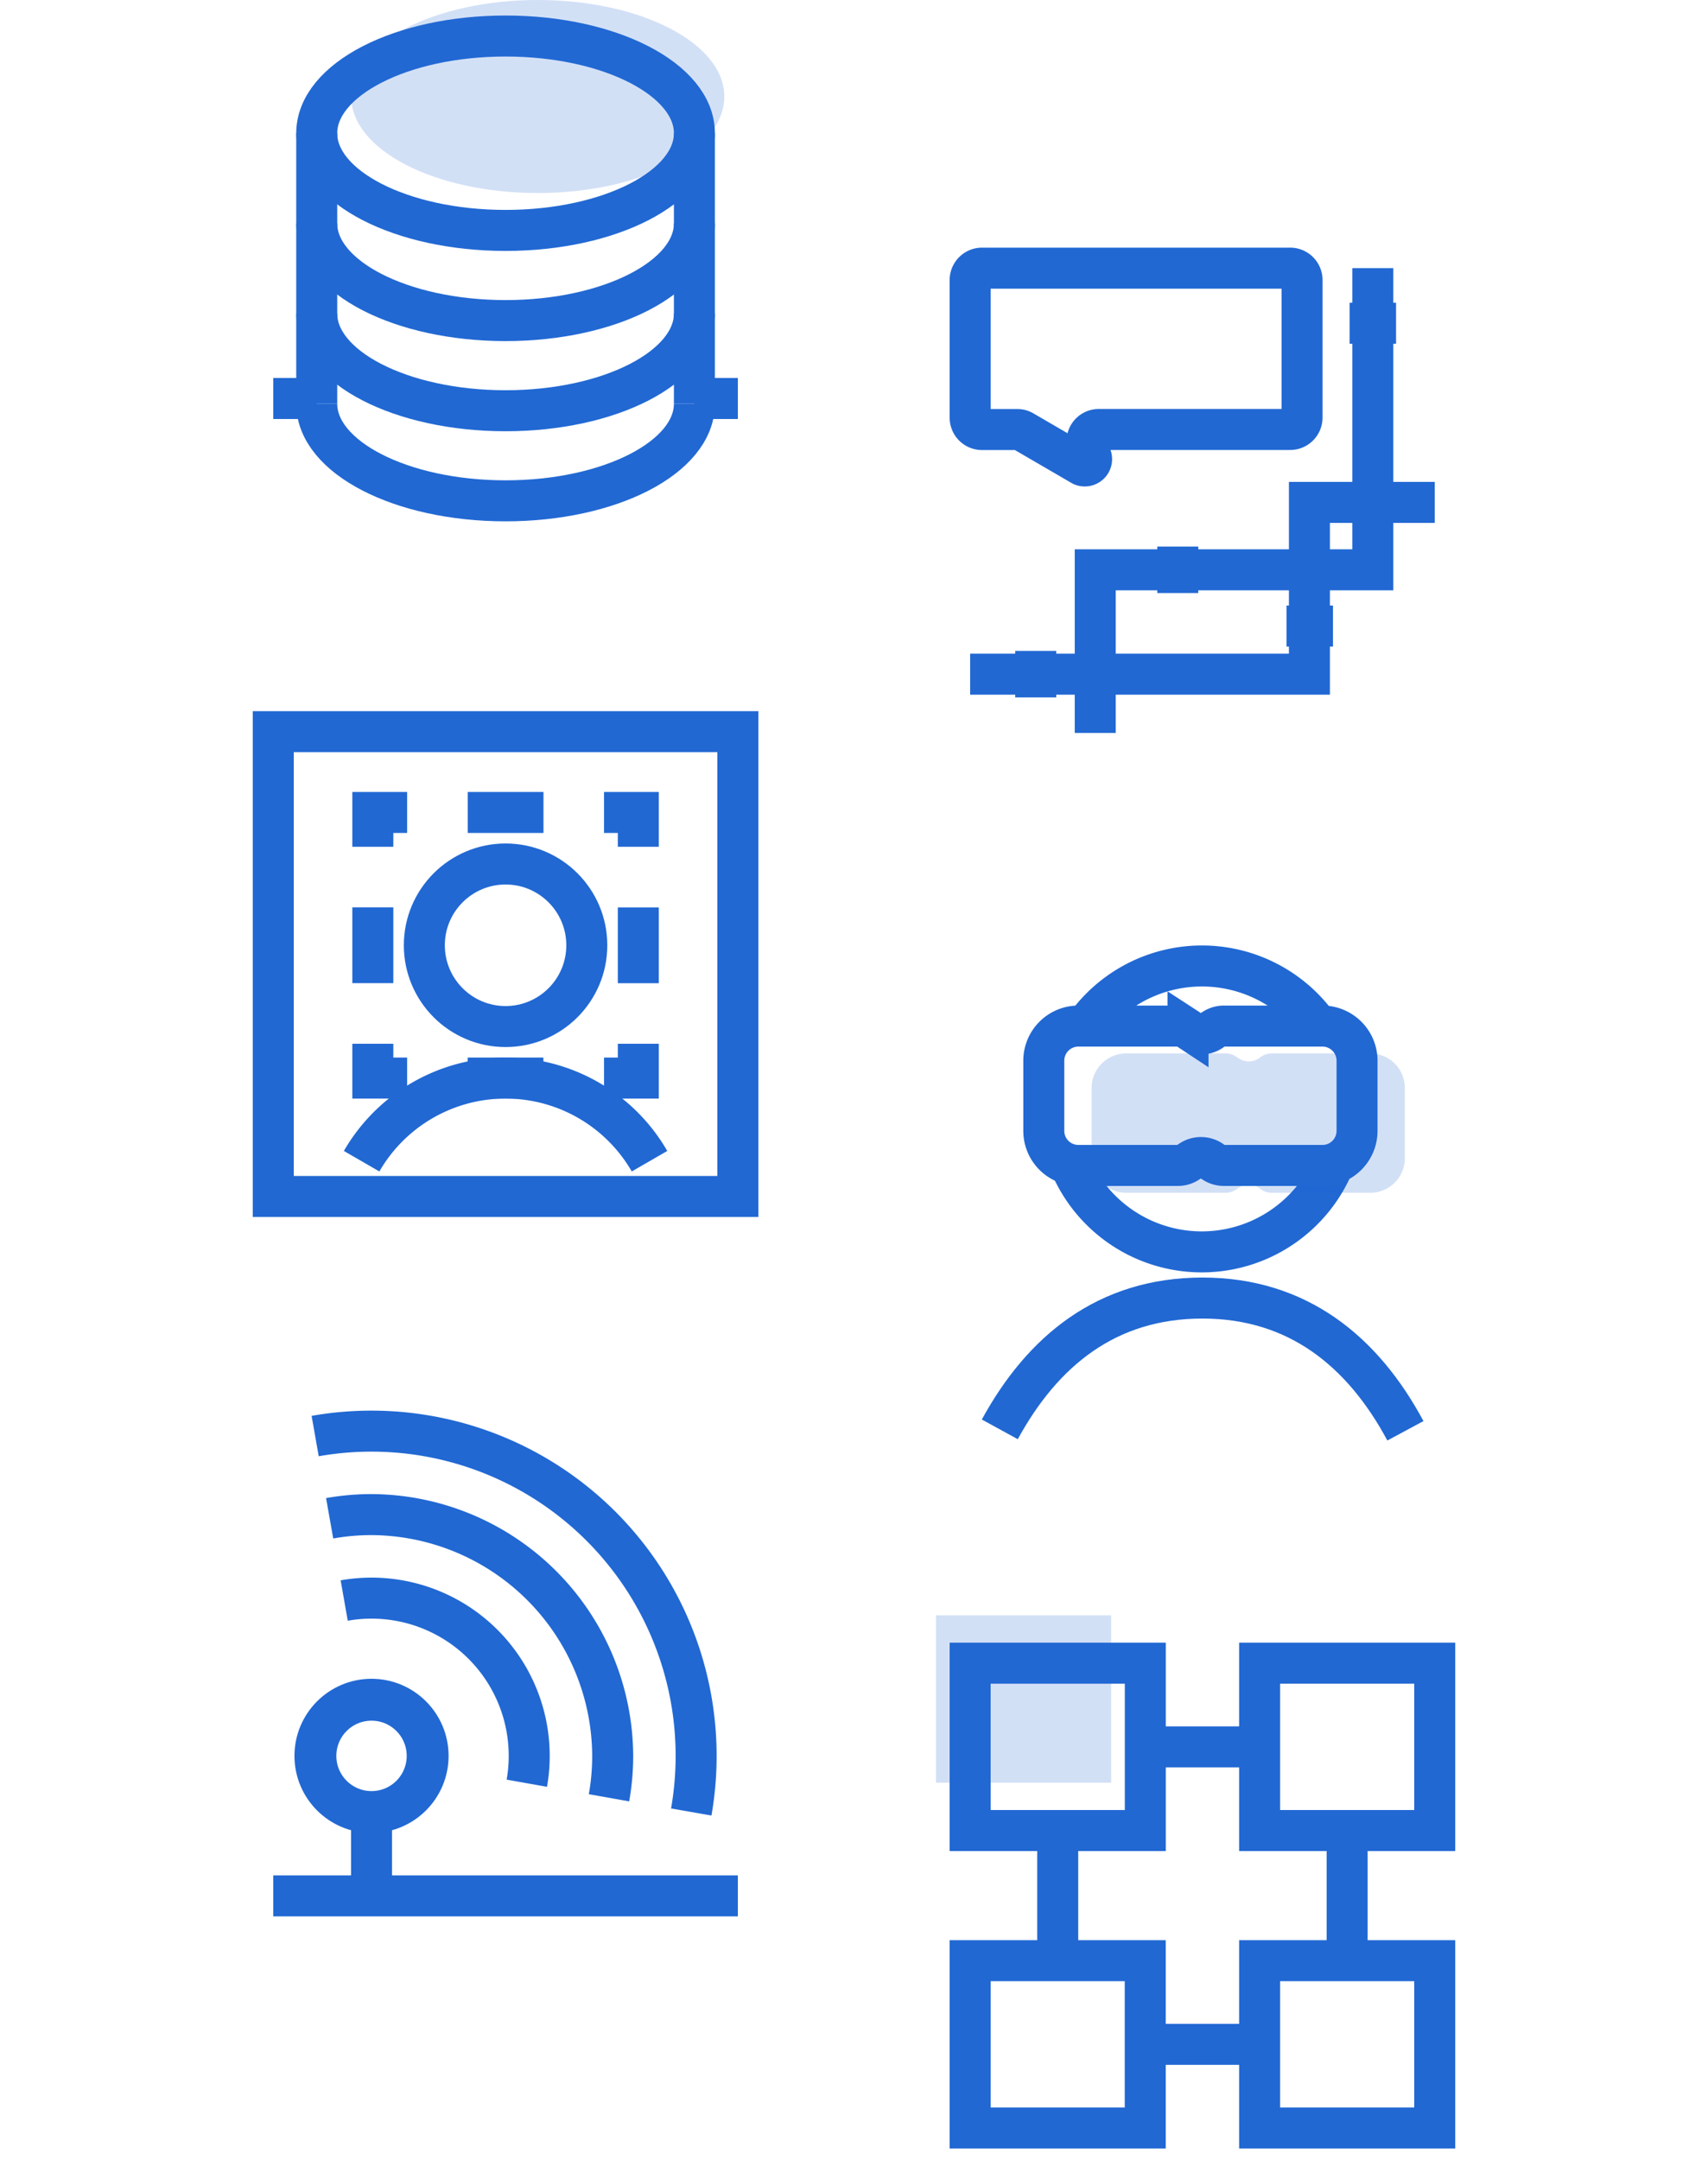 <svg xmlns="http://www.w3.org/2000/svg" viewBox="0 0 250 316"><defs><style>.cls-1{fill:#2168d3;opacity:0.2;}.cls-2,.cls-3,.cls-4{fill:none;}.cls-2,.cls-3{stroke:#2168d3;stroke-miterlimit:10;stroke-width:6px;}.cls-3{stroke-dasharray:11.09 8.87;}</style></defs><title>themes</title><g id="Layer_2" data-name="Layer 2"><g id="Layer_1-2" data-name="Layer 1"><ellipse class="cls-1" cx="78.71" cy="14.12" rx="27.31" ry="14.12"/><line class="cls-2" x1="108" y1="277.36" x2="40" y2="277.36"/><circle class="cls-2" cx="54.38" cy="256.88" r="8.28"/><circle class="cls-2" cx="54.38" cy="256.88" r="8.15"/><path class="cls-2" d="M50.38,234.15a23.08,23.08,0,0,1,27.08,22.73,22.55,22.55,0,0,1-.35,4"/><path class="cls-2" d="M48.25,222.12a35.1,35.1,0,0,1,6.13-.54,35.47,35.47,0,0,1,35.3,35.3,35,35,0,0,1-.54,6.13"/><path class="cls-2" d="M46.13,210.09a47.52,47.52,0,0,1,55.05,55"/><line class="cls-2" x1="54.38" y1="277.36" x2="54.38" y2="265.16"/><rect class="cls-2" x="142" y="286.84" width="25.63" height="24.48"/><polygon class="cls-2" points="184.37 286.84 184.37 299.08 184.37 311.32 210 311.32 210 286.84 184.37 286.84"/><polygon class="cls-1" points="137 236.32 137 260.8 149.82 260.8 162.64 260.8 162.64 236.32 137 236.32"/><polygon class="cls-2" points="142 243.32 142 267.8 154.82 267.8 167.64 267.8 167.64 243.32 142 243.32"/><polygon class="cls-2" points="184.37 243.32 184.37 255.56 184.37 267.8 197.18 267.8 210 267.8 210 243.32 184.37 243.32"/><line class="cls-2" x1="169.38" y1="255.56" x2="183.5" y2="255.56"/><line class="cls-2" x1="197.18" y1="286.84" x2="197.18" y2="269.61"/><line class="cls-2" x1="169.38" y1="299.08" x2="183.5" y2="299.08"/><line class="cls-2" x1="154.82" y1="286.84" x2="154.82" y2="269.61"/><path class="cls-2" d="M101.64,59.06c0,7.85-12.37,14.21-27.64,14.21S46.36,66.91,46.36,59.06"/><path class="cls-2" d="M101.64,45.87c0,7.85-12.37,14.22-27.64,14.22S46.36,53.72,46.36,45.87"/><path class="cls-2" d="M101.64,32.68c0,7.85-12.37,14.22-27.64,14.22S46.36,40.53,46.36,32.68"/><ellipse class="cls-2" cx="74" cy="19.49" rx="27.64" ry="14.22"/><line class="cls-2" x1="46.36" y1="19.49" x2="46.36" y2="59.06"/><line class="cls-2" x1="101.64" y1="19.49" x2="101.64" y2="59.06"/><line class="cls-2" x1="40" y1="58.3" x2="46.36" y2="58.3"/><line class="cls-2" x1="101.64" y1="58.3" x2="108" y2="58.3"/><polyline class="cls-2" points="200.94 39.23 200.94 83.36 160.31 83.36 160.31 107.23"/><polyline class="cls-2" points="142 98.63 191.66 98.63 191.66 73.5 210 73.5"/><line class="cls-2" x1="172.39" y1="79.96" x2="172.39" y2="86.76"/><line class="cls-2" x1="195.11" y1="91.59" x2="188.31" y2="91.59"/><line class="cls-2" x1="204.34" y1="47.29" x2="197.54" y2="47.29"/><line class="cls-2" x1="151.6" y1="95.23" x2="151.6" y2="102.03"/><path class="cls-2" d="M188.81,39.23H143.74A1.74,1.74,0,0,0,142,41V61.11a1.74,1.74,0,0,0,1.74,1.73h5.16a1.65,1.65,0,0,1,.87.24l8.6,5a1,1,0,0,0,1.39-1.1l-.58-1.91a1.73,1.73,0,0,1,1.66-2.24h28a1.74,1.74,0,0,0,1.74-1.73V41A1.74,1.74,0,0,0,188.81,39.23Z"/><rect class="cls-2" x="40" y="107.04" width="68" height="68"/><circle class="cls-2" cx="74" cy="138.29" r="11.89"/><path class="cls-2" d="M52.93,169.88a24.33,24.33,0,0,1,42.14,0"/><polyline class="cls-2" points="93.43 152.7 93.43 157.72 88.41 157.72"/><line class="cls-3" x1="79.54" y1="157.72" x2="64.02" y2="157.72"/><polyline class="cls-2" points="59.59 157.72 54.57 157.72 54.57 152.7"/><line class="cls-3" x1="54.57" y1="143.83" x2="54.57" y2="128.31"/><polyline class="cls-2" points="54.57 123.88 54.57 118.86 59.59 118.86"/><line class="cls-3" x1="68.46" y1="118.86" x2="83.98" y2="118.86"/><polyline class="cls-2" points="88.41 118.86 93.43 118.86 93.43 123.88"/><line class="cls-3" x1="93.43" y1="132.75" x2="93.43" y2="148.27"/><path class="cls-2" d="M195,170.76a20.92,20.92,0,0,1-38.2,0"/><path class="cls-2" d="M158.89,150.11a20.91,20.91,0,0,1,34.08,0"/><path class="cls-2" d="M146.34,209.11C152.59,197.67,162,189.9,176,189.9s23.5,7.86,29.71,19.42"/><path class="cls-1" d="M184.46,154.69h0a2.7,2.7,0,0,1-3.17.13l-.4-.26a2.72,2.72,0,0,0-1.49-.45H164.84a5.07,5.07,0,0,0-5.06,5.06v10.27a5.06,5.06,0,0,0,5.06,5.06H179.4a2.64,2.64,0,0,0,1.49-.45l.4-.26a2.72,2.72,0,0,1,3.17.13h0a2.7,2.7,0,0,0,1.68.58h14.43a5.06,5.06,0,0,0,5.06-5.06V159.17a5.07,5.07,0,0,0-5.06-5.06H186.14A2.76,2.76,0,0,0,184.46,154.69Z"/><path class="cls-2" d="M177.46,150.69h0a2.7,2.7,0,0,1-3.17.13l-.4-.26a2.72,2.72,0,0,0-1.49-.45H157.84a5.07,5.07,0,0,0-5.06,5.06v10.27a5.06,5.06,0,0,0,5.06,5.06H172.4a2.64,2.64,0,0,0,1.49-.45l.4-.26a2.72,2.72,0,0,1,3.17.13h0a2.7,2.7,0,0,0,1.68.58h14.43a5.06,5.06,0,0,0,5.06-5.06V155.17a5.07,5.07,0,0,0-5.06-5.06H179.14A2.76,2.76,0,0,0,177.46,150.69Z"/><rect class="cls-4" width="250" height="316"/></g></g></svg>